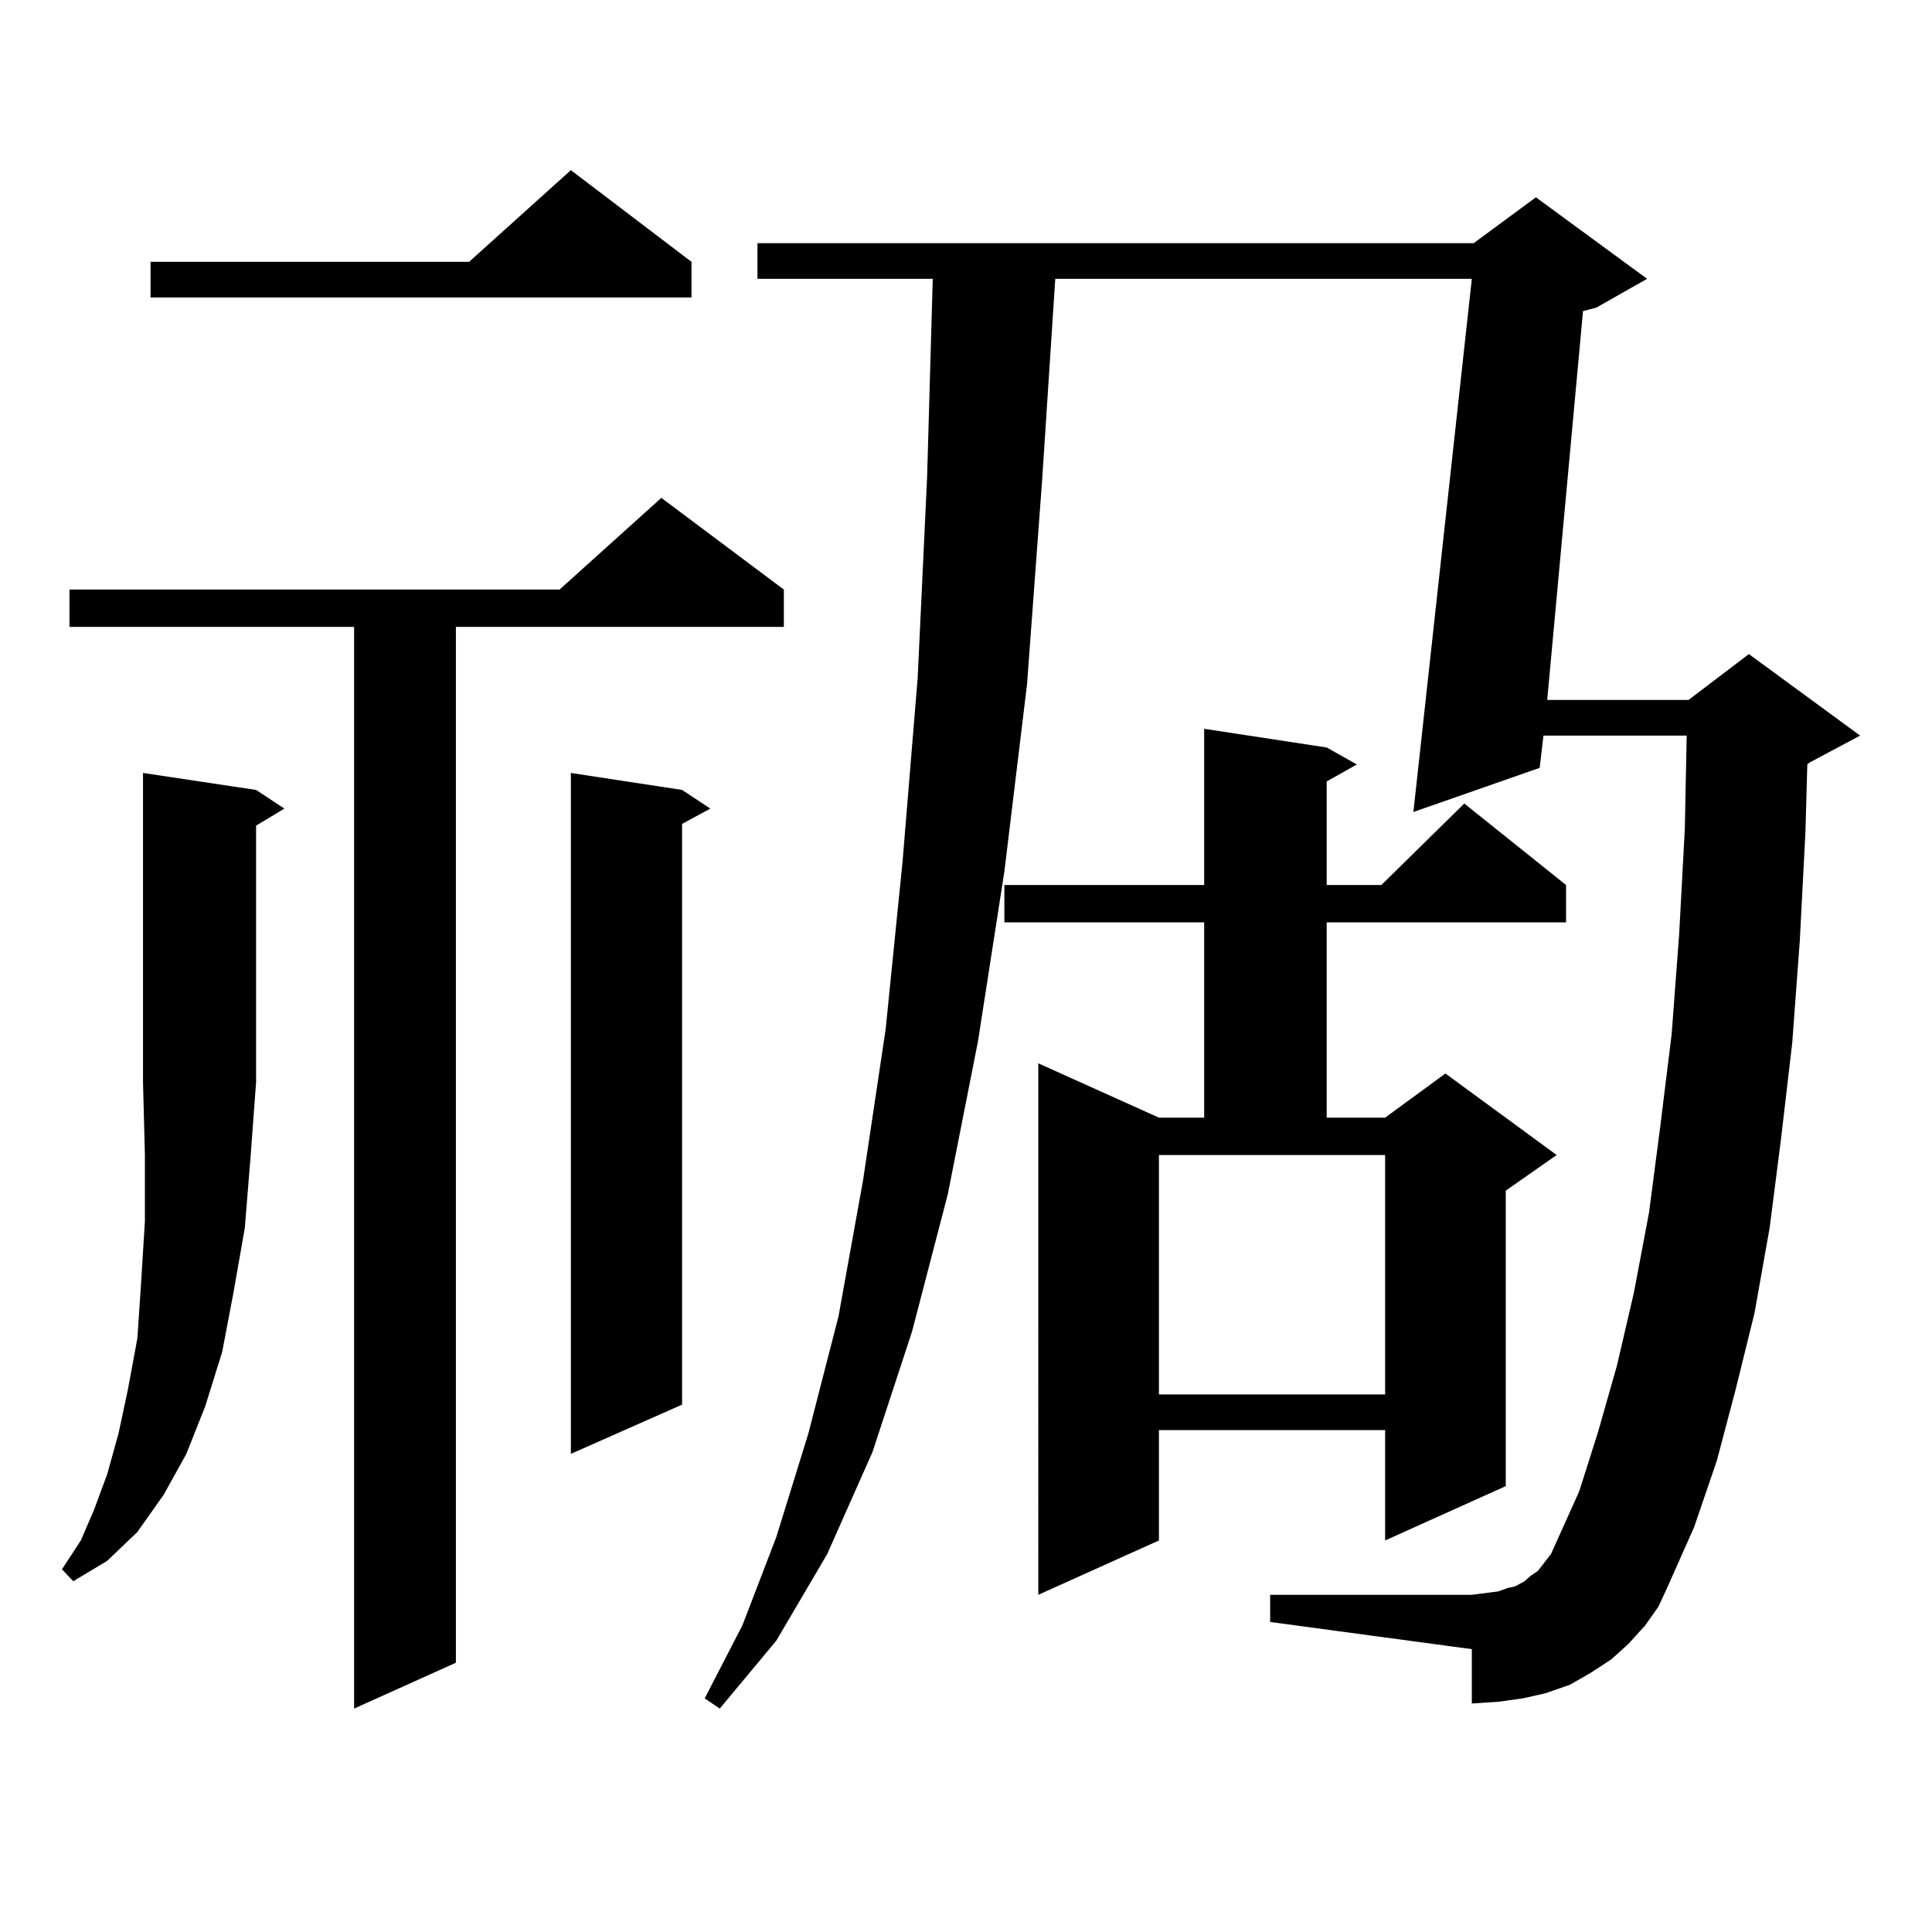 <?xml version="1.0" encoding="utf-8"?>
<!-- Generator: Adobe Illustrator 16.0.0, SVG Export Plug-In . SVG Version: 6.00 Build 0)  -->
<!DOCTYPE svg PUBLIC "-//W3C//DTD SVG 1.1//EN" "http://www.w3.org/Graphics/SVG/1.1/DTD/svg11.dtd">
<svg version="1.1" id="图层_1" xmlns="http://www.w3.org/2000/svg" xmlns:xlink="http://www.w3.org/1999/xlink" x="0px" y="0px"
	 width="1000px" height="1000px" viewBox="0 0 1000 1000" enable-background="new 0 0 1000 1000" xml:space="preserve">
<path d="M132.558,408.867l14.634,9.668l-14.634,8.789v132.715l-2.927,39.551l-2.927,36.035l-5.854,33.398l-5.854,30.762
	l-8.78,28.125l-9.756,24.609l-11.707,21.094l-13.658,19.336l-15.609,14.941l-17.561,10.547l-5.854-6.152l9.756-14.941l6.829-15.82
	l6.829-18.457l5.854-21.094l4.878-22.852l4.878-26.367l1.951-29.004l1.951-31.641v-34.277l-0.976-37.793V400.078L132.558,408.867z
	 M405.722,305.156v19.336H235.97v536.133l-52.682,23.73V324.492H35.975v-19.336h253.652l52.682-47.461L405.722,305.156z
	 M357.918,135.527v18.457H77.925v-18.457h164.874l52.682-47.461L357.918,135.527z M353.04,408.867l14.634,9.668l-14.634,7.91
	v300.586l-57.56,25.488V400.078L353.04,408.867z M851.564,841.289l-8.78,9.668l-8.78,7.91l-10.731,7.031l-10.731,6.152
	l-12.683,4.395l-11.707,2.637l-12.683,1.758l-13.658,0.879v-28.125l-104.388-14.063v-14.063h104.388l6.829-0.879l6.829-0.879
	l4.878-1.758l3.902-0.879l4.878-2.637l2.927-2.637l3.902-2.637l6.829-8.789l14.634-32.52l9.756-30.762l9.756-34.277l8.78-37.793
	l7.805-41.309l5.854-44.824l5.854-47.461l3.902-51.855l2.927-54.492l0.976-48.34h-74.145l-1.951,16.699l-65.364,22.852
	l30.243-275.977H546.206l-6.829,104.59l-7.805,105.469l-11.707,96.68l-13.658,87.891l-15.609,79.102l-18.536,71.191l-20.487,62.402
	l-23.414,52.734l-26.341,44.824l-29.268,35.156l-7.805-5.273l19.512-37.793l17.561-45.703l16.585-53.613l15.609-60.645
	l12.683-70.313l11.707-78.223l8.78-87.012l7.805-94.922l4.878-103.711l2.927-102.832h-90.729v-18.457h370.723l32.194-23.73
	l57.56,42.188l-26.341,14.941l-6.829,1.758l-18.536,201.27h73.169l31.219-23.73l57.56,42.188l-26.341,14.063l-0.976,0.879
	l-0.976,35.156l-2.927,56.25l-3.902,52.734l-5.854,50.098l-5.854,45.703l-7.805,43.945l-9.756,39.551l-9.756,36.914l-11.707,34.277
	l-13.658,30.762l-4.878,10.547L851.564,841.289z M686.69,386.895l15.609,8.789l-15.609,8.789v53.613h28.292l42.926-42.188
	l52.682,42.188v19.336H686.69v101.074h30.243l31.219-22.852l57.56,42.188l-26.341,18.457v152.93l-62.438,28.125v-57.129h-117.07
	v57.129l-62.438,28.125V550.371l62.438,28.125h23.414V477.422H519.865v-19.336h103.412v-80.859L686.69,386.895z M599.863,721.758
	h117.07V597.832h-117.07V721.758z"/>
</svg>
